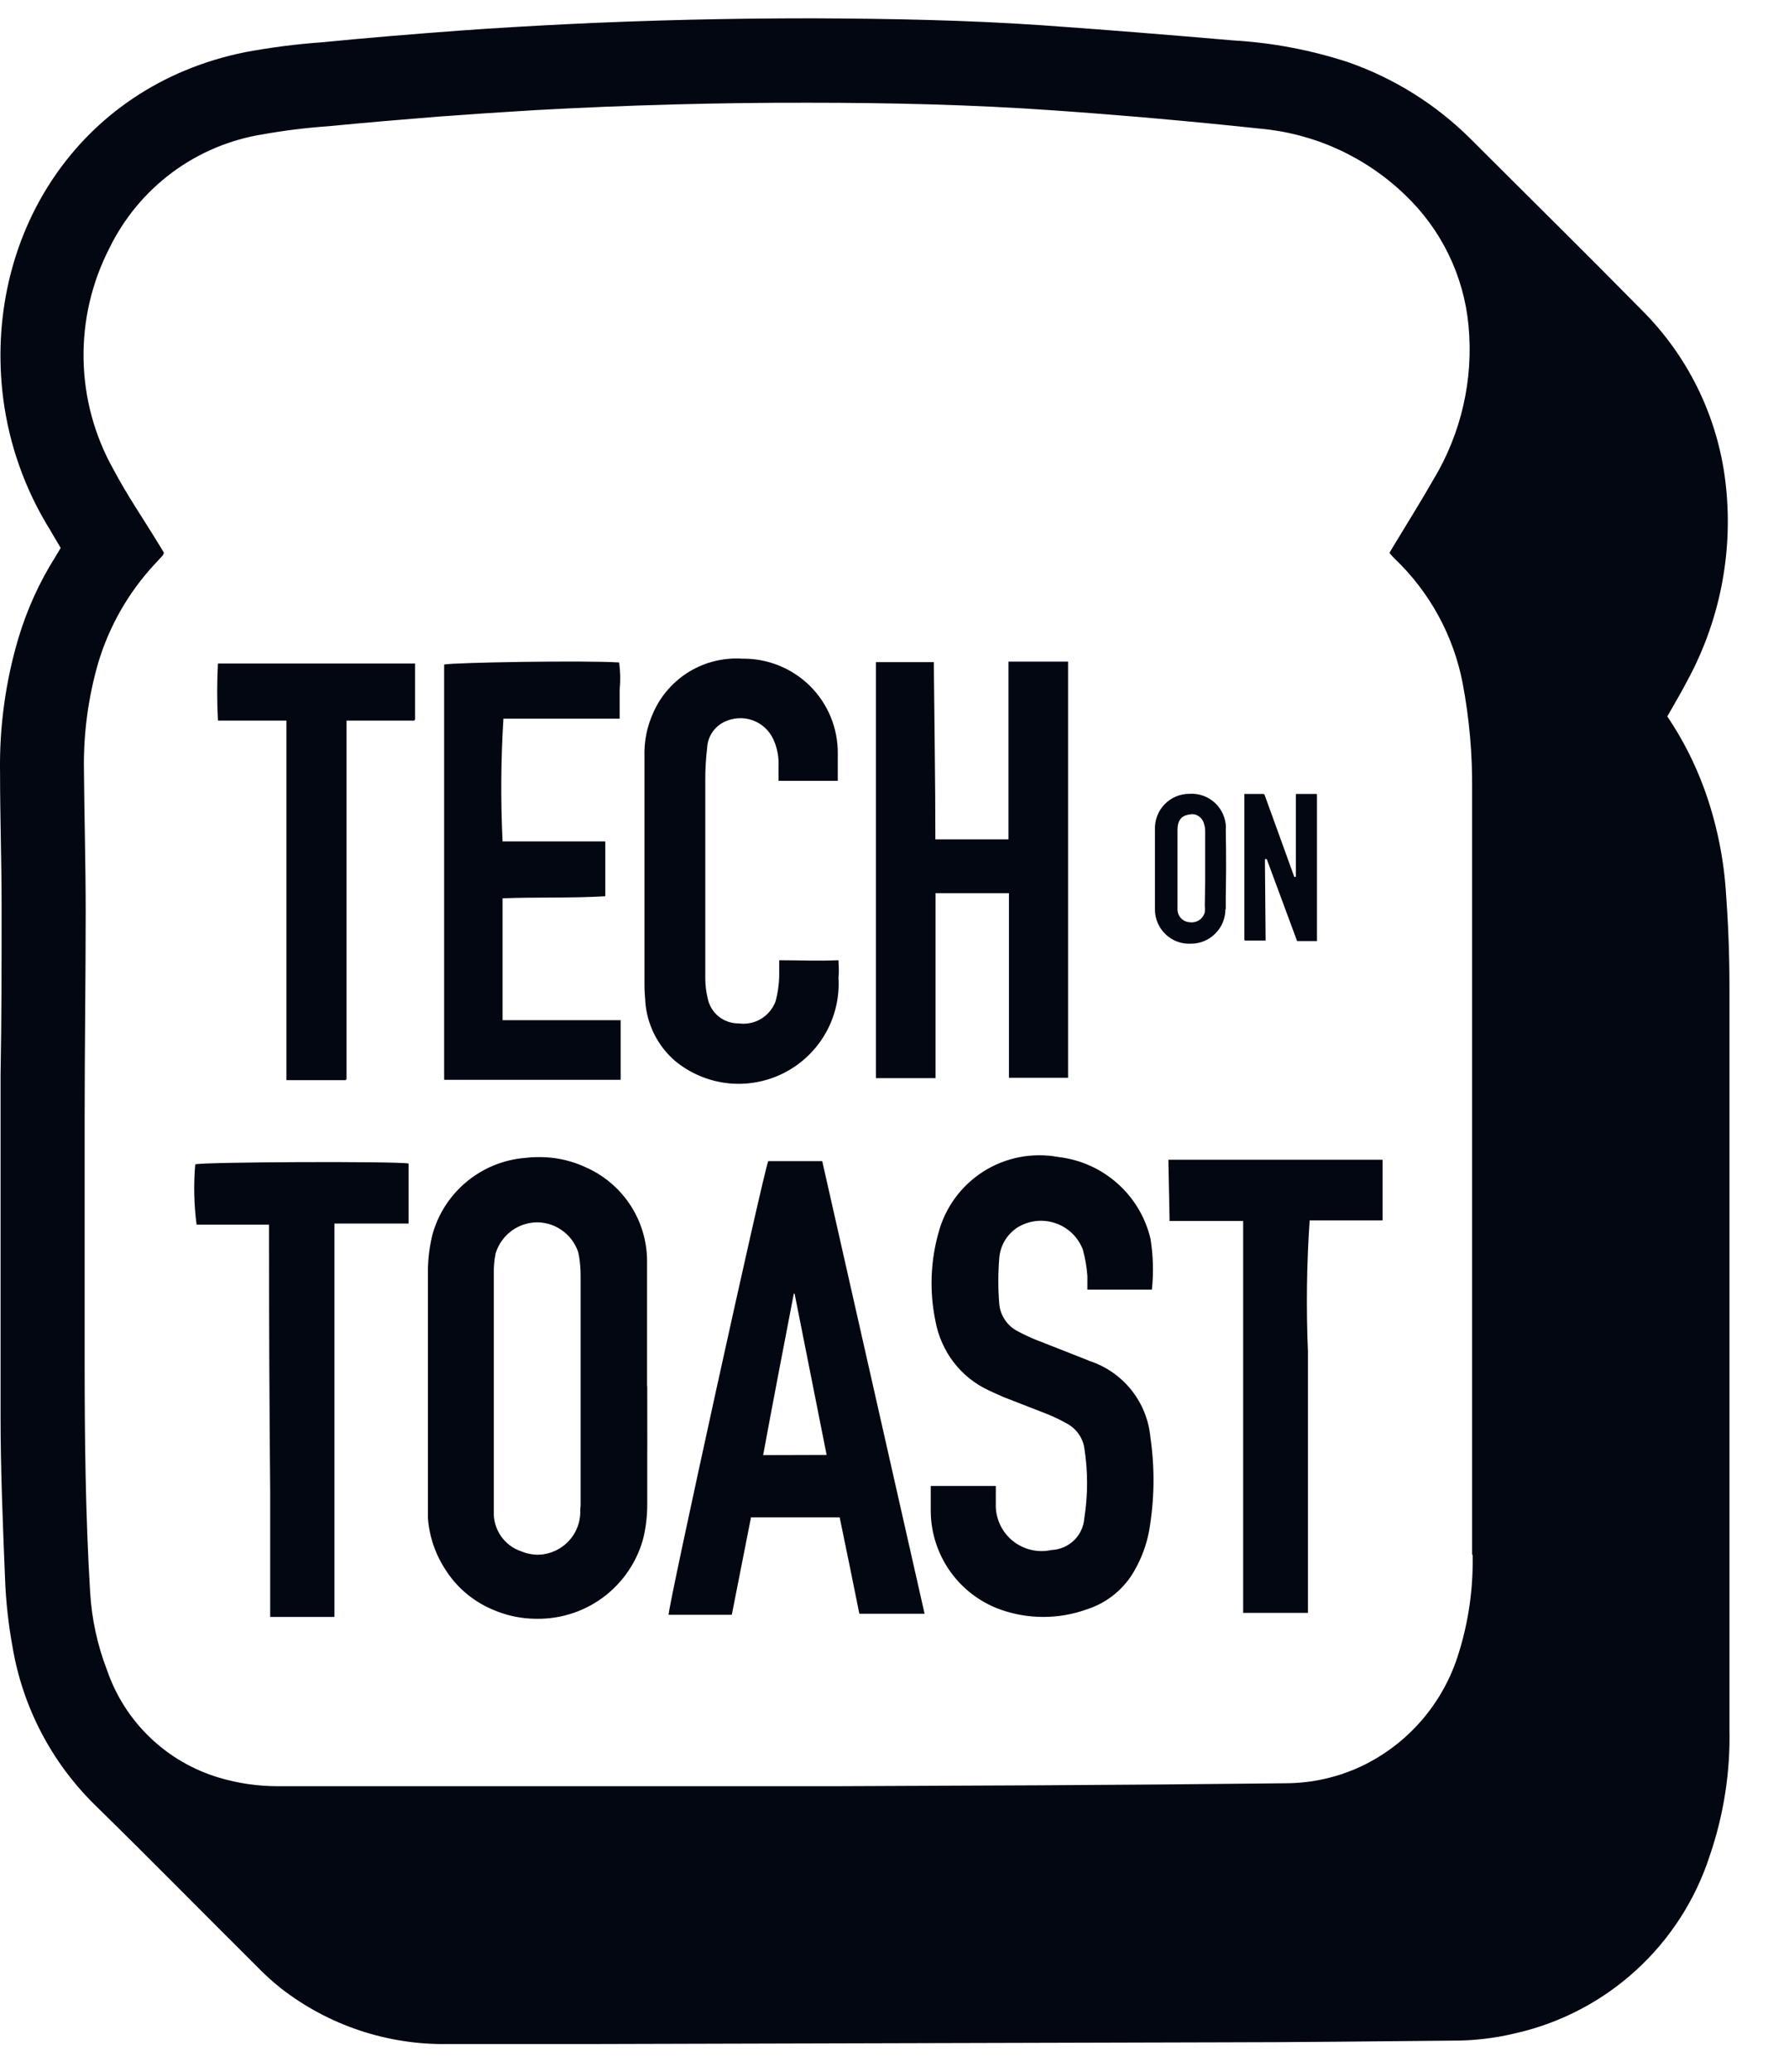 <svg width="38" height="44" viewBox="0 0 38 44" fill="none" xmlns="http://www.w3.org/2000/svg">
<path d="M4.147 24.728C4.11 25.15 4.12 25.574 4.176 25.994H5.714V26.212C5.714 28.023 5.722 29.841 5.739 31.667V34.118V34.325H7.103V25.983H8.678V24.71C8.38 24.659 4.288 24.677 4.147 24.728ZM4.63 14.091C4.608 14.489 4.608 14.889 4.63 15.287H6.085V22.924H7.347V15.287H8.801V14.091H4.63ZM10.674 21.666V19.077C11.402 19.048 12.129 19.077 12.856 19.033V17.869H10.674C10.632 17 10.638 16.13 10.693 15.262H11.911H13.162V14.651C13.181 14.457 13.178 14.262 13.151 14.069C12.445 14.022 9.627 14.069 9.434 14.113V22.931H13.184V21.666H10.674ZM13.744 29.448V27.816V26.761C13.739 26.337 13.611 25.924 13.375 25.572C13.139 25.221 12.806 24.945 12.416 24.779C12.035 24.606 11.614 24.541 11.198 24.59C10.737 24.625 10.298 24.803 9.942 25.099C9.587 25.395 9.332 25.794 9.212 26.241C9.156 26.479 9.126 26.723 9.125 26.968V28.452V31.118V32.238C9.166 32.778 9.395 33.288 9.772 33.676C10.15 34.066 10.652 34.309 11.191 34.366C11.731 34.422 12.273 34.287 12.722 33.985C13.172 33.682 13.502 33.231 13.653 32.71C13.717 32.461 13.749 32.204 13.747 31.947V29.43L13.744 29.448ZM12.344 32.063C12.35 32.217 12.318 32.369 12.25 32.507C12.182 32.645 12.081 32.763 11.955 32.852C11.829 32.94 11.684 32.995 11.531 33.013C11.378 33.03 11.224 33.008 11.082 32.95C10.902 32.892 10.747 32.777 10.64 32.622C10.533 32.467 10.48 32.28 10.489 32.092V30.845V29.492V27.041C10.486 26.897 10.498 26.753 10.525 26.612C10.575 26.41 10.695 26.233 10.864 26.113C11.032 25.992 11.239 25.935 11.445 25.953C11.651 25.952 11.851 26.025 12.008 26.158C12.165 26.292 12.268 26.477 12.3 26.681C12.322 26.816 12.333 26.952 12.333 27.088V31.947V32.078L12.344 32.063ZM17.799 20.393C17.366 20.412 16.962 20.393 16.551 20.393V20.757C16.544 20.928 16.519 21.097 16.475 21.262C16.418 21.418 16.31 21.55 16.169 21.636C16.027 21.722 15.861 21.757 15.697 21.735C15.541 21.738 15.389 21.686 15.267 21.589C15.145 21.491 15.062 21.354 15.031 21.201C14.998 21.061 14.981 20.919 14.98 20.775V18.626V16.582C14.979 16.346 14.992 16.111 15.02 15.877C15.026 15.761 15.063 15.65 15.127 15.554C15.191 15.458 15.28 15.381 15.384 15.331C15.476 15.286 15.576 15.259 15.678 15.252C15.781 15.246 15.883 15.261 15.98 15.294C16.077 15.328 16.166 15.381 16.242 15.45C16.319 15.519 16.38 15.602 16.424 15.695C16.508 15.878 16.547 16.079 16.537 16.28V16.582H17.795V16.008C17.798 15.741 17.747 15.477 17.646 15.23C17.546 14.983 17.396 14.759 17.208 14.571C17.019 14.383 16.794 14.235 16.547 14.135C16.3 14.035 16.036 13.985 15.769 13.989C15.375 13.963 14.982 14.058 14.644 14.262C14.306 14.467 14.038 14.77 13.878 15.131C13.743 15.426 13.678 15.749 13.689 16.073V17.688V20.913C13.689 21.035 13.696 21.156 13.711 21.277C13.748 21.762 13.973 22.212 14.34 22.532C14.659 22.794 15.049 22.958 15.46 23.003C15.871 23.048 16.287 22.971 16.655 22.783C17.024 22.595 17.329 22.304 17.534 21.944C17.739 21.585 17.835 21.174 17.809 20.761C17.824 20.644 17.813 20.524 17.809 20.393H17.799ZM17.435 24.659H16.318C16.202 24.954 14.187 34.133 14.202 34.292H15.544C15.682 33.598 15.816 32.914 15.951 32.223H17.839C17.977 32.91 18.115 33.592 18.253 34.271H19.639L17.435 24.659ZM16.18 30.903C16.391 29.754 16.613 28.612 16.831 27.474H16.878L17.558 30.899L16.18 30.903ZM21.421 14.051V17.826H19.868C19.868 16.564 19.846 15.313 19.835 14.062H18.606V22.895H19.871V18.968H21.439V22.888H22.686V14.051H21.421ZM23.13 28.921L23.072 28.896L21.981 28.467C21.853 28.416 21.733 28.358 21.617 28.296C21.503 28.24 21.406 28.155 21.335 28.049C21.265 27.944 21.223 27.822 21.213 27.696C21.19 27.382 21.19 27.067 21.213 26.754C21.22 26.616 21.259 26.483 21.327 26.363C21.395 26.244 21.491 26.142 21.606 26.067C21.725 25.992 21.859 25.945 21.998 25.928C22.137 25.912 22.278 25.926 22.411 25.97C22.544 26.014 22.666 26.087 22.767 26.184C22.869 26.28 22.948 26.398 22.999 26.529C23.05 26.714 23.083 26.904 23.097 27.096V27.383H24.465C24.501 27.027 24.491 26.668 24.435 26.314C24.328 25.857 24.083 25.445 23.733 25.133C23.383 24.822 22.945 24.625 22.479 24.572C21.929 24.47 21.361 24.58 20.889 24.879C20.417 25.179 20.075 25.646 19.933 26.186C19.762 26.797 19.741 27.439 19.871 28.059C19.929 28.376 20.063 28.674 20.261 28.927C20.459 29.181 20.716 29.382 21.01 29.514C21.111 29.565 21.217 29.612 21.322 29.656L22.257 30.02C22.389 30.074 22.518 30.136 22.642 30.205C22.746 30.258 22.835 30.334 22.903 30.429C22.971 30.523 23.015 30.632 23.032 30.747C23.11 31.242 23.11 31.746 23.032 32.242C23.019 32.42 22.942 32.588 22.814 32.712C22.685 32.837 22.516 32.91 22.337 32.918C22.191 32.951 22.039 32.949 21.893 32.913C21.748 32.878 21.613 32.809 21.498 32.713C21.383 32.616 21.292 32.495 21.232 32.358C21.172 32.22 21.145 32.071 21.151 31.922V31.558H19.77V32.107C19.776 32.558 19.918 32.996 20.177 33.365C20.437 33.733 20.802 34.015 21.224 34.173C21.829 34.394 22.492 34.394 23.097 34.173C23.526 34.033 23.886 33.735 24.105 33.34C24.25 33.084 24.352 32.807 24.406 32.518C24.521 31.859 24.531 31.187 24.435 30.525C24.401 30.158 24.26 29.809 24.03 29.521C23.8 29.233 23.491 29.018 23.141 28.903L23.13 28.921ZM26.039 17.586C26.039 17.486 26.019 17.388 25.98 17.296C25.94 17.205 25.882 17.122 25.81 17.054C25.737 16.986 25.651 16.933 25.558 16.9C25.464 16.866 25.364 16.852 25.265 16.859C25.166 16.858 25.07 16.878 24.979 16.917C24.889 16.955 24.808 17.011 24.74 17.082C24.672 17.152 24.619 17.236 24.584 17.328C24.549 17.419 24.533 17.517 24.537 17.615V18.43V19.31C24.537 19.408 24.557 19.506 24.596 19.597C24.635 19.687 24.692 19.769 24.763 19.837C24.834 19.905 24.919 19.958 25.011 19.992C25.104 20.027 25.202 20.042 25.301 20.037C25.494 20.037 25.679 19.96 25.815 19.824C25.952 19.688 26.028 19.503 26.028 19.31C26.046 18.732 26.046 18.161 26.035 17.59L26.039 17.586ZM25.596 19.222C25.601 19.271 25.601 19.32 25.596 19.368C25.577 19.438 25.534 19.499 25.474 19.54C25.413 19.58 25.34 19.596 25.268 19.586C25.199 19.582 25.135 19.551 25.087 19.502C25.039 19.452 25.012 19.386 25.01 19.317C25.008 19.302 25.008 19.288 25.01 19.273V18.437V17.622C25.01 17.419 25.101 17.313 25.276 17.291C25.347 17.277 25.421 17.292 25.481 17.332C25.542 17.372 25.584 17.435 25.599 17.506C25.613 17.553 25.621 17.602 25.621 17.651L25.596 19.222ZM27.959 16.862H27.526V18.622H27.479C27.268 18.033 27.056 17.447 26.843 16.862H26.436V19.968H26.868V18.244H26.908L27.556 19.982H27.974V16.869L27.959 16.862ZM24.843 24.641V25.928H26.407V26.161V30.591V34.035V34.253H27.781V31.474V28.7C27.742 27.772 27.754 26.843 27.817 25.918H29.367V24.63H24.817L24.843 24.641ZM24.843 24.641V25.928H26.407V26.161V30.591V34.035V34.253H27.781V31.474V28.7C27.742 27.772 27.754 26.843 27.817 25.918H29.367V24.63H24.817L24.843 24.641ZM27.959 16.862H27.526V18.622H27.479L26.843 16.862H26.432V19.968H26.865V18.244H26.908L27.552 19.982H27.974C27.967 18.924 27.977 17.891 27.959 16.862ZM26.035 17.59C26.036 17.49 26.015 17.391 25.976 17.3C25.936 17.208 25.879 17.126 25.806 17.058C25.733 16.99 25.648 16.937 25.554 16.903C25.46 16.87 25.36 16.856 25.261 16.862C25.163 16.862 25.066 16.882 24.976 16.92C24.886 16.959 24.804 17.015 24.736 17.085C24.668 17.156 24.615 17.24 24.58 17.331C24.546 17.423 24.53 17.521 24.534 17.619V18.433V19.313C24.533 19.412 24.553 19.51 24.592 19.6C24.631 19.691 24.688 19.773 24.759 19.841C24.831 19.909 24.915 19.962 25.008 19.996C25.1 20.03 25.199 20.046 25.297 20.041C25.49 20.041 25.675 19.964 25.812 19.828C25.948 19.691 26.025 19.506 26.025 19.313C26.046 18.732 26.046 18.161 26.035 17.59ZM25.592 19.226C25.597 19.274 25.597 19.323 25.592 19.372C25.574 19.442 25.53 19.503 25.47 19.543C25.41 19.584 25.336 19.6 25.265 19.59C25.196 19.585 25.131 19.555 25.083 19.505C25.035 19.456 25.008 19.39 25.006 19.321C25.005 19.306 25.005 19.291 25.006 19.277V18.441V17.626C25.006 17.422 25.097 17.317 25.272 17.295C25.343 17.281 25.417 17.296 25.478 17.336C25.538 17.376 25.581 17.439 25.596 17.51C25.61 17.557 25.617 17.606 25.617 17.655L25.592 19.226ZM23.13 28.925L23.072 28.899L21.981 28.47C21.853 28.419 21.733 28.361 21.617 28.299C21.503 28.243 21.406 28.158 21.335 28.053C21.265 27.948 21.223 27.826 21.213 27.7C21.19 27.386 21.19 27.071 21.213 26.758C21.22 26.62 21.259 26.486 21.327 26.367C21.395 26.247 21.491 26.146 21.606 26.07C21.725 25.996 21.859 25.949 21.998 25.932C22.137 25.915 22.278 25.93 22.411 25.974C22.544 26.018 22.666 26.091 22.767 26.187C22.869 26.284 22.948 26.401 22.999 26.532C23.05 26.718 23.083 26.908 23.097 27.099V27.387H24.465C24.501 27.031 24.491 26.671 24.435 26.317C24.328 25.861 24.083 25.449 23.733 25.137C23.383 24.825 22.945 24.629 22.479 24.576C21.929 24.474 21.361 24.584 20.889 24.883C20.417 25.183 20.075 25.649 19.933 26.19C19.762 26.8 19.741 27.443 19.871 28.063C19.929 28.38 20.063 28.677 20.261 28.931C20.459 29.184 20.716 29.386 21.01 29.518C21.111 29.569 21.217 29.616 21.322 29.66L22.257 30.023C22.389 30.078 22.518 30.14 22.642 30.209C22.746 30.261 22.835 30.338 22.903 30.432C22.971 30.527 23.015 30.636 23.032 30.75C23.11 31.247 23.11 31.752 23.032 32.249C23.018 32.427 22.94 32.593 22.812 32.717C22.684 32.841 22.515 32.914 22.337 32.922C22.191 32.954 22.038 32.953 21.893 32.917C21.747 32.881 21.611 32.812 21.497 32.715C21.382 32.619 21.291 32.496 21.231 32.359C21.171 32.221 21.144 32.072 21.151 31.922V31.558H19.77V32.107C19.776 32.558 19.918 32.996 20.177 33.365C20.437 33.733 20.802 34.015 21.224 34.173C21.829 34.394 22.492 34.394 23.097 34.173C23.526 34.033 23.886 33.735 24.105 33.34C24.25 33.084 24.352 32.807 24.406 32.518C24.521 31.859 24.531 31.187 24.435 30.525C24.401 30.158 24.26 29.809 24.03 29.521C23.8 29.233 23.491 29.018 23.141 28.903L23.13 28.925ZM21.421 14.055V17.826H19.868C19.868 16.564 19.846 15.313 19.835 14.062H18.606V22.895H19.871V18.968H21.439V22.888H22.686V14.051L21.421 14.055ZM17.464 24.659L16.318 24.659C16.202 24.954 14.187 34.133 14.202 34.292H15.544C15.682 33.598 15.816 32.914 15.951 32.223H17.839C17.977 32.91 18.115 33.592 18.253 34.271H19.639L17.464 24.659ZM16.209 30.903C16.42 29.754 16.642 28.612 16.86 27.474H16.907L17.588 30.899L16.209 30.903ZM17.809 20.393C17.377 20.412 16.973 20.393 16.562 20.393V20.757C16.555 20.927 16.53 21.097 16.486 21.262C16.429 21.42 16.319 21.553 16.175 21.639C16.032 21.725 15.862 21.759 15.697 21.735C15.541 21.738 15.389 21.686 15.267 21.589C15.145 21.491 15.062 21.354 15.031 21.201C14.998 21.061 14.981 20.919 14.98 20.775V18.626V16.582C14.979 16.346 14.992 16.111 15.02 15.877C15.026 15.761 15.063 15.65 15.127 15.554C15.191 15.458 15.28 15.381 15.384 15.331C15.476 15.286 15.576 15.259 15.678 15.252C15.781 15.246 15.883 15.261 15.98 15.294C16.077 15.328 16.166 15.381 16.242 15.45C16.319 15.519 16.38 15.602 16.424 15.695C16.508 15.878 16.547 16.079 16.537 16.28V16.582H17.795V16.008C17.798 15.741 17.747 15.477 17.646 15.23C17.546 14.983 17.396 14.759 17.208 14.571C17.019 14.383 16.794 14.235 16.547 14.135C16.3 14.035 16.036 13.985 15.769 13.989C15.375 13.963 14.982 14.058 14.644 14.262C14.306 14.467 14.038 14.77 13.878 15.131C13.743 15.426 13.678 15.749 13.689 16.073V17.688V20.913C13.689 21.035 13.696 21.156 13.711 21.277C13.748 21.762 13.973 22.212 14.34 22.532C14.659 22.794 15.049 22.958 15.46 23.003C15.871 23.048 16.287 22.971 16.655 22.783C17.024 22.595 17.329 22.304 17.534 21.944C17.739 21.585 17.835 21.174 17.809 20.761V20.397V20.393ZM13.747 29.448H13.726V27.815V26.761C13.72 26.337 13.592 25.924 13.357 25.572C13.121 25.22 12.788 24.945 12.398 24.779C12.017 24.606 11.596 24.541 11.18 24.59C10.719 24.625 10.28 24.803 9.925 25.099C9.57 25.395 9.316 25.794 9.198 26.241C9.14 26.479 9.109 26.723 9.107 26.968V28.452V31.117C9.107 31.481 9.107 31.867 9.125 32.238C9.139 32.677 9.285 33.102 9.545 33.457C9.804 33.812 10.165 34.08 10.58 34.227C10.88 34.339 11.2 34.388 11.519 34.372C11.839 34.356 12.152 34.274 12.439 34.132C12.726 33.99 12.981 33.79 13.188 33.546C13.395 33.301 13.549 33.017 13.642 32.71C13.706 32.461 13.738 32.204 13.736 31.947C13.755 31.125 13.747 30.288 13.747 29.448ZM12.344 32.063C12.35 32.217 12.318 32.369 12.25 32.507C12.182 32.645 12.081 32.763 11.955 32.852C11.829 32.94 11.684 32.995 11.531 33.013C11.378 33.03 11.224 33.008 11.082 32.95C10.902 32.892 10.747 32.777 10.64 32.622C10.533 32.467 10.48 32.28 10.489 32.092V30.845V29.492V27.041C10.486 26.897 10.499 26.753 10.529 26.612C10.589 26.418 10.712 26.248 10.877 26.13C11.043 26.012 11.243 25.952 11.446 25.958C11.649 25.964 11.845 26.037 12.003 26.165C12.161 26.293 12.273 26.469 12.322 26.666C12.345 26.801 12.356 26.937 12.354 27.073V31.932L12.344 32.063ZM10.674 21.666V19.077C11.402 19.048 12.129 19.077 12.856 19.033V17.869H10.674C10.632 17 10.638 16.13 10.693 15.262H11.911H13.162V14.651C13.181 14.457 13.178 14.262 13.151 14.069C12.445 14.022 9.627 14.069 9.434 14.113V22.931H13.184V21.666H10.674ZM4.63 14.091C4.608 14.489 4.608 14.889 4.63 15.287H6.085V22.924H7.347V15.287H8.801V14.091H4.63ZM4.147 24.728C4.11 25.15 4.12 25.574 4.176 25.994H5.714V26.212C5.714 28.023 5.722 29.841 5.739 31.667V34.118V34.325H7.103V25.983H8.678V24.71C8.38 24.659 4.288 24.677 4.147 24.728ZM4.147 24.728C4.11 25.15 4.12 25.574 4.176 25.994H5.714V26.212C5.714 28.023 5.722 29.841 5.739 31.667V34.118V34.325H7.103V25.983H8.678V24.71C8.38 24.659 4.288 24.677 4.147 24.728ZM4.63 14.091C4.608 14.489 4.608 14.889 4.63 15.287H6.085V22.924H7.347V15.287H8.801V14.091H4.63ZM10.674 21.666V19.077C11.402 19.048 12.129 19.077 12.856 19.033V17.869H10.674C10.632 17 10.638 16.13 10.693 15.262H11.911H13.162V14.651C13.181 14.457 13.178 14.262 13.151 14.069C12.445 14.022 9.627 14.069 9.434 14.113V22.931H13.184V21.666H10.674ZM13.744 29.448V27.816V26.761C13.739 26.337 13.611 25.924 13.375 25.572C13.139 25.221 12.806 24.945 12.416 24.779C12.035 24.606 11.614 24.541 11.198 24.59C10.737 24.625 10.298 24.803 9.942 25.099C9.587 25.395 9.332 25.794 9.212 26.241C9.156 26.479 9.126 26.723 9.125 26.968V28.452V31.118V32.238C9.166 32.778 9.395 33.288 9.772 33.676C10.15 34.066 10.652 34.309 11.191 34.366C11.731 34.422 12.273 34.287 12.722 33.985C13.172 33.682 13.502 33.231 13.653 32.71C13.717 32.461 13.749 32.204 13.747 31.947V29.43L13.744 29.448ZM12.344 32.063C12.35 32.217 12.318 32.369 12.25 32.507C12.182 32.645 12.081 32.763 11.955 32.852C11.829 32.94 11.684 32.995 11.531 33.013C11.378 33.03 11.224 33.008 11.082 32.95C10.902 32.892 10.747 32.777 10.64 32.622C10.533 32.467 10.48 32.28 10.489 32.092V30.845V29.492V27.041C10.486 26.897 10.498 26.753 10.525 26.612C10.575 26.41 10.695 26.233 10.864 26.113C11.032 25.992 11.239 25.935 11.445 25.953C11.651 25.952 11.851 26.025 12.008 26.158C12.165 26.292 12.268 26.477 12.3 26.681C12.322 26.816 12.333 26.952 12.333 27.088V31.947V32.078L12.344 32.063ZM17.799 20.393C17.366 20.412 16.962 20.393 16.551 20.393V20.757C16.544 20.928 16.519 21.097 16.475 21.262C16.418 21.418 16.31 21.55 16.169 21.636C16.027 21.722 15.861 21.757 15.697 21.735C15.541 21.738 15.389 21.686 15.267 21.589C15.145 21.491 15.062 21.354 15.031 21.201C14.998 21.061 14.981 20.919 14.98 20.775V18.626V16.582C14.979 16.346 14.992 16.111 15.02 15.877C15.026 15.761 15.063 15.65 15.127 15.554C15.191 15.458 15.28 15.381 15.384 15.331C15.476 15.286 15.576 15.259 15.678 15.252C15.781 15.246 15.883 15.261 15.98 15.294C16.077 15.328 16.166 15.381 16.242 15.45C16.319 15.519 16.38 15.602 16.424 15.695C16.508 15.878 16.547 16.079 16.537 16.28V16.582H17.795V16.008C17.798 15.741 17.747 15.477 17.646 15.23C17.546 14.983 17.396 14.759 17.208 14.571C17.019 14.383 16.794 14.235 16.547 14.135C16.3 14.035 16.036 13.985 15.769 13.989C15.375 13.963 14.982 14.058 14.644 14.262C14.306 14.467 14.038 14.77 13.878 15.131C13.743 15.426 13.678 15.749 13.689 16.073V17.688V20.913C13.689 21.035 13.696 21.156 13.711 21.277C13.748 21.762 13.973 22.212 14.34 22.532C14.659 22.794 15.049 22.958 15.46 23.003C15.871 23.048 16.287 22.971 16.655 22.783C17.024 22.595 17.329 22.304 17.534 21.944C17.739 21.585 17.835 21.174 17.809 20.761C17.824 20.644 17.813 20.524 17.809 20.393H17.799ZM17.435 24.659H16.318C16.202 24.954 14.187 34.133 14.202 34.292H15.544C15.682 33.598 15.816 32.914 15.951 32.223H17.839C17.977 32.91 18.115 33.592 18.253 34.271H19.639L17.435 24.659ZM16.18 30.903C16.391 29.754 16.613 28.612 16.831 27.474H16.878L17.558 30.899L16.18 30.903ZM21.421 14.051V17.826H19.868C19.868 16.564 19.846 15.313 19.835 14.062H18.606V22.895H19.871V18.968H21.439V22.888H22.686V14.051H21.421ZM23.13 28.921L23.072 28.896L21.981 28.467C21.853 28.416 21.733 28.358 21.617 28.296C21.503 28.24 21.406 28.155 21.335 28.049C21.265 27.944 21.223 27.822 21.213 27.696C21.19 27.382 21.19 27.067 21.213 26.754C21.22 26.616 21.259 26.483 21.327 26.363C21.395 26.244 21.491 26.142 21.606 26.067C21.725 25.992 21.859 25.945 21.998 25.928C22.137 25.912 22.278 25.926 22.411 25.97C22.544 26.014 22.666 26.087 22.767 26.184C22.869 26.28 22.948 26.398 22.999 26.529C23.05 26.714 23.083 26.904 23.097 27.096V27.383H24.465C24.501 27.027 24.491 26.668 24.435 26.314C24.328 25.857 24.083 25.445 23.733 25.133C23.383 24.822 22.945 24.625 22.479 24.572C21.929 24.47 21.361 24.58 20.889 24.879C20.417 25.179 20.075 25.646 19.933 26.186C19.762 26.797 19.741 27.439 19.871 28.059C19.929 28.376 20.063 28.674 20.261 28.927C20.459 29.181 20.716 29.382 21.01 29.514C21.111 29.565 21.217 29.612 21.322 29.656L22.257 30.02C22.389 30.074 22.518 30.136 22.642 30.205C22.746 30.258 22.835 30.334 22.903 30.429C22.971 30.523 23.015 30.632 23.032 30.747C23.11 31.242 23.11 31.746 23.032 32.242C23.019 32.42 22.942 32.588 22.814 32.712C22.685 32.837 22.516 32.91 22.337 32.918C22.191 32.951 22.039 32.949 21.893 32.913C21.748 32.878 21.613 32.809 21.498 32.713C21.383 32.616 21.292 32.495 21.232 32.358C21.172 32.22 21.145 32.071 21.151 31.922V31.558H19.77V32.107C19.776 32.558 19.918 32.996 20.177 33.365C20.437 33.733 20.802 34.015 21.224 34.173C21.829 34.394 22.492 34.394 23.097 34.173C23.526 34.033 23.886 33.735 24.105 33.34C24.25 33.084 24.352 32.807 24.406 32.518C24.521 31.859 24.531 31.187 24.435 30.525C24.401 30.158 24.26 29.809 24.03 29.521C23.8 29.233 23.491 29.018 23.141 28.903L23.13 28.921ZM26.039 17.586C26.039 17.486 26.019 17.388 25.98 17.296C25.94 17.205 25.882 17.122 25.81 17.054C25.737 16.986 25.651 16.933 25.558 16.9C25.464 16.866 25.364 16.852 25.265 16.859C25.166 16.858 25.07 16.878 24.979 16.917C24.889 16.955 24.808 17.011 24.74 17.082C24.672 17.152 24.619 17.236 24.584 17.328C24.549 17.419 24.533 17.517 24.537 17.615V18.43V19.31C24.537 19.408 24.557 19.506 24.596 19.597C24.635 19.687 24.692 19.769 24.763 19.837C24.834 19.905 24.919 19.958 25.011 19.992C25.104 20.027 25.202 20.042 25.301 20.037C25.494 20.037 25.679 19.96 25.815 19.824C25.952 19.688 26.028 19.503 26.028 19.31C26.046 18.732 26.046 18.161 26.035 17.59L26.039 17.586ZM25.596 19.222C25.601 19.271 25.601 19.32 25.596 19.368C25.577 19.438 25.534 19.499 25.474 19.54C25.413 19.58 25.34 19.596 25.268 19.586C25.199 19.582 25.135 19.551 25.087 19.502C25.039 19.452 25.012 19.386 25.01 19.317C25.008 19.302 25.008 19.288 25.01 19.273V18.437V17.622C25.01 17.419 25.101 17.313 25.276 17.291C25.347 17.277 25.421 17.292 25.481 17.332C25.542 17.372 25.584 17.435 25.599 17.506C25.613 17.553 25.621 17.602 25.621 17.651L25.596 19.222ZM27.959 16.862H27.526V18.622H27.479C27.268 18.033 27.056 17.447 26.843 16.862H26.436V19.968H26.868V18.244H26.908L27.556 19.982H27.974V16.869L27.959 16.862ZM24.843 24.641V25.928H26.407V26.161V30.591V34.035V34.253H27.781V31.474V28.7C27.742 27.772 27.754 26.843 27.817 25.918H29.367V24.63H24.817L24.843 24.641ZM24.843 24.641V25.928H26.407V26.161V30.591V34.035V34.253H27.781V31.474V28.7C27.742 27.772 27.754 26.843 27.817 25.918H29.367V24.63H24.817L24.843 24.641ZM26.868 18.244H26.908L27.556 19.986H27.974V16.869L27.541 16.87V18.63H27.494C27.283 18.041 27.068 17.455 26.857 16.87H26.447V19.976H26.883L26.868 18.244ZM26.035 19.306V17.586C26.036 17.487 26.015 17.388 25.976 17.297C25.936 17.205 25.879 17.123 25.806 17.055C25.733 16.986 25.648 16.934 25.554 16.9C25.46 16.866 25.36 16.852 25.261 16.859C25.163 16.859 25.066 16.879 24.976 16.917C24.886 16.955 24.804 17.012 24.736 17.082C24.668 17.153 24.615 17.236 24.58 17.328C24.546 17.42 24.53 17.517 24.534 17.615V18.43V19.31C24.533 19.409 24.553 19.506 24.592 19.597C24.631 19.688 24.688 19.77 24.759 19.837C24.831 19.906 24.915 19.958 25.008 19.993C25.1 20.027 25.199 20.042 25.297 20.037C25.49 20.037 25.675 19.961 25.812 19.824C25.948 19.688 26.025 19.503 26.025 19.31L26.035 19.306ZM25.246 19.586C25.177 19.582 25.113 19.552 25.065 19.502C25.017 19.452 24.99 19.386 24.988 19.317C24.986 19.303 24.986 19.288 24.988 19.274V18.437V17.623C24.988 17.419 25.079 17.314 25.254 17.292C25.325 17.278 25.399 17.292 25.459 17.333C25.52 17.373 25.562 17.435 25.577 17.506C25.592 17.553 25.599 17.602 25.599 17.652V19.223C25.605 19.271 25.605 19.32 25.599 19.368C25.581 19.444 25.534 19.509 25.468 19.55C25.402 19.591 25.322 19.604 25.246 19.586ZM21.61 26.067C21.728 25.992 21.862 25.945 22.001 25.928C22.14 25.911 22.281 25.925 22.414 25.969C22.547 26.013 22.668 26.085 22.77 26.181C22.872 26.277 22.951 26.395 23.003 26.525C23.054 26.712 23.087 26.903 23.101 27.096V27.383H24.468C24.505 27.027 24.495 26.668 24.439 26.314C24.332 25.858 24.087 25.445 23.736 25.134C23.386 24.822 22.948 24.626 22.483 24.572C21.933 24.47 21.365 24.58 20.893 24.88C20.42 25.179 20.079 25.646 19.937 26.187C19.766 26.796 19.744 27.437 19.875 28.056C19.93 28.377 20.062 28.679 20.26 28.936C20.459 29.194 20.717 29.398 21.013 29.533C21.115 29.583 21.221 29.627 21.326 29.674L22.261 30.038C22.393 30.093 22.521 30.154 22.646 30.224C22.749 30.276 22.838 30.352 22.906 30.446C22.973 30.539 23.018 30.648 23.035 30.762C23.113 31.258 23.113 31.764 23.035 32.26C23.023 32.438 22.945 32.606 22.817 32.731C22.689 32.856 22.519 32.929 22.341 32.936C22.193 32.97 22.039 32.969 21.891 32.933C21.744 32.896 21.607 32.826 21.491 32.728C21.376 32.629 21.285 32.505 21.226 32.365C21.167 32.225 21.142 32.073 21.151 31.922V31.558H19.77V32.107C19.776 32.558 19.918 32.996 20.177 33.365C20.437 33.733 20.802 34.015 21.224 34.173C21.829 34.393 22.492 34.393 23.097 34.173C23.525 34.029 23.884 33.733 24.105 33.34C24.25 33.084 24.352 32.807 24.406 32.518C24.521 31.859 24.531 31.187 24.435 30.525C24.402 30.158 24.261 29.809 24.031 29.52C23.801 29.232 23.491 29.017 23.141 28.903L23.083 28.878L21.992 28.449C21.868 28.398 21.744 28.34 21.628 28.278C21.514 28.222 21.417 28.137 21.346 28.032C21.275 27.926 21.233 27.805 21.224 27.678C21.199 27.364 21.199 27.049 21.224 26.736C21.232 26.602 21.271 26.471 21.339 26.355C21.407 26.239 21.501 26.14 21.613 26.067H21.61ZM19.864 18.968H21.431V22.888H22.679V14.051L21.421 14.051V17.826H19.868C19.868 16.561 19.846 15.313 19.835 14.062H18.606V22.895H19.871L19.864 18.968ZM16.318 24.659C16.202 24.954 14.187 34.133 14.202 34.292H15.544C15.682 33.598 15.816 32.914 15.951 32.223L17.835 32.224C17.978 32.91 18.117 33.592 18.253 34.271H19.639L17.457 24.66L16.318 24.659ZM16.209 30.903C16.42 29.754 16.642 28.612 16.86 27.474H16.907L17.588 30.899L16.209 30.903ZM13.707 20.914C13.698 21.035 13.698 21.156 13.707 21.277C13.744 21.763 13.971 22.214 14.34 22.532C14.659 22.795 15.048 22.96 15.46 23.005C15.871 23.05 16.286 22.973 16.655 22.785C17.023 22.597 17.328 22.305 17.533 21.945C17.738 21.585 17.832 21.174 17.806 20.761V20.397C17.373 20.415 16.969 20.397 16.558 20.415V20.779C16.552 20.95 16.526 21.119 16.482 21.285C16.421 21.438 16.311 21.565 16.168 21.647C16.025 21.729 15.859 21.76 15.697 21.735C15.541 21.738 15.389 21.686 15.267 21.589C15.145 21.491 15.062 21.354 15.031 21.201C14.998 21.061 14.981 20.919 14.98 20.775V18.626V16.582C14.979 16.346 14.992 16.111 15.02 15.877C15.027 15.762 15.064 15.651 15.128 15.555C15.192 15.459 15.28 15.382 15.384 15.331C15.476 15.286 15.576 15.259 15.678 15.252C15.781 15.246 15.883 15.261 15.98 15.294C16.077 15.328 16.166 15.381 16.242 15.45C16.319 15.519 16.38 15.602 16.424 15.695C16.508 15.878 16.547 16.079 16.537 16.28V16.582H17.795V16.008C17.798 15.741 17.747 15.477 17.646 15.23C17.546 14.983 17.396 14.759 17.208 14.571C17.019 14.383 16.794 14.235 16.547 14.135C16.3 14.035 16.036 13.985 15.769 13.989C15.375 13.963 14.982 14.058 14.644 14.262C14.306 14.467 14.038 14.77 13.878 15.131C13.743 15.426 13.678 15.749 13.689 16.073V17.688C13.699 18.759 13.705 19.835 13.707 20.914ZM13.707 29.449V27.816V26.761C13.703 26.338 13.575 25.926 13.34 25.574C13.105 25.222 12.773 24.946 12.384 24.779C12.002 24.607 11.581 24.541 11.165 24.59C10.704 24.625 10.265 24.803 9.909 25.099C9.553 25.395 9.298 25.794 9.18 26.241C9.123 26.48 9.093 26.724 9.089 26.969V28.452V31.118V32.238C9.129 32.779 9.358 33.288 9.736 33.677C10.114 34.066 10.616 34.31 11.155 34.366C11.694 34.423 12.236 34.288 12.686 33.985C13.136 33.683 13.465 33.231 13.617 32.711C13.681 32.461 13.713 32.205 13.711 31.947V29.431L13.707 29.449ZM12.325 32.064C12.332 32.217 12.3 32.37 12.232 32.508C12.164 32.645 12.063 32.764 11.937 32.852C11.811 32.94 11.665 32.996 11.513 33.013C11.36 33.03 11.206 33.009 11.063 32.951C10.884 32.893 10.729 32.777 10.622 32.622C10.515 32.467 10.461 32.281 10.471 32.093V30.845V29.492V27.041C10.467 26.897 10.481 26.753 10.511 26.612C10.571 26.418 10.694 26.249 10.859 26.131C11.025 26.013 11.225 25.953 11.428 25.959C11.631 25.965 11.827 26.037 11.985 26.165C12.143 26.293 12.255 26.469 12.304 26.667C12.327 26.801 12.338 26.938 12.336 27.074V31.933L12.325 32.064ZM13.165 21.667H10.656V19.078C11.383 19.049 12.111 19.078 12.838 19.034V17.87H10.656C10.614 17.001 10.62 16.131 10.674 15.263H11.893H13.144V14.652C13.169 14.459 13.171 14.262 13.151 14.069C12.445 14.022 9.627 14.069 9.434 14.113V22.931H13.184L13.165 21.667ZM4.645 15.288H6.099V22.925H7.361V15.288H8.816V14.092L4.63 14.091C4.615 14.49 4.62 14.89 4.645 15.288ZM4.147 24.743C4.11 25.165 4.12 25.589 4.176 26.009H5.714V26.227C5.714 28.038 5.722 29.857 5.739 31.682V34.133V34.34H7.103L7.103 25.983H8.678V24.71C8.38 24.659 4.288 24.677 4.147 24.728L4.147 24.743ZM36.735 29.431V20.91C36.735 20.23 36.706 19.55 36.655 18.87C36.6 18.148 36.447 17.435 36.2 16.754C36.002 16.211 35.739 15.694 35.415 15.215C35.56 14.957 35.706 14.717 35.833 14.47C36.515 13.222 36.806 11.798 36.666 10.382C36.529 8.946 35.895 7.603 34.873 6.586C33.666 5.36 32.44 4.153 31.236 2.949C30.502 2.218 29.612 1.661 28.633 1.32C27.841 1.061 27.02 0.906 26.189 0.858C24.847 0.742 23.501 0.633 22.156 0.538C20.526 0.425 18.883 0.396 17.253 0.389C15.497 0.389 13.741 0.429 11.984 0.516C11.257 0.553 10.497 0.596 9.751 0.651C8.78 0.723 7.806 0.803 6.842 0.898C6.292 0.937 5.744 1.008 5.202 1.109C1.62 1.836 -0.359 5.069 0.067 8.455C0.194 9.446 0.533 10.399 1.06 11.248L1.289 11.637L1.176 11.826C0.839 12.36 0.576 12.938 0.394 13.543C0.117 14.472 -0.015 15.439 0.001 16.408C0.001 17.354 0.034 18.299 0.034 19.248C0.034 20.445 0.034 21.641 0.012 22.838V30.067C0.012 31.22 0.06 32.373 0.107 33.526C0.125 34.014 0.179 34.5 0.267 34.981C0.481 36.248 1.088 37.415 2.002 38.319C3.169 39.461 4.315 40.628 5.475 41.781C5.63 41.941 5.795 42.09 5.969 42.228C6.982 43.015 8.233 43.432 9.515 43.41H12.635L25.912 43.374C27.556 43.374 29.185 43.352 30.84 43.338C31.299 43.341 31.758 43.287 32.204 43.178C33.157 42.96 34.037 42.498 34.758 41.837C35.479 41.177 36.016 40.34 36.317 39.41C36.615 38.54 36.757 37.624 36.735 36.704L36.735 29.431ZM31.28 33.017C31.295 33.728 31.195 34.437 30.982 35.115C30.823 35.635 30.558 36.116 30.204 36.528C29.85 36.94 29.414 37.274 28.923 37.508C28.423 37.744 27.877 37.868 27.323 37.872C25.587 37.891 23.852 37.906 22.116 37.915L17.814 37.934H8.82H5.893C5.475 37.934 5.06 37.874 4.66 37.755C4.111 37.593 3.608 37.302 3.194 36.907C2.78 36.512 2.465 36.023 2.278 35.482C2.07 34.946 1.947 34.38 1.914 33.806C1.816 32.18 1.798 30.555 1.798 28.929V23.722C1.798 22.267 1.82 20.812 1.82 19.358C1.82 18.354 1.791 17.35 1.783 16.346C1.771 15.585 1.872 14.827 2.081 14.095C2.314 13.307 2.726 12.584 3.285 11.982L3.46 11.793L3.482 11.739C3.442 11.673 3.402 11.601 3.354 11.528C3.038 11.008 2.692 10.506 2.409 9.968C2.008 9.254 1.79 8.452 1.775 7.633C1.76 6.815 1.947 6.005 2.321 5.276C2.631 4.638 3.09 4.084 3.66 3.661C4.23 3.239 4.894 2.961 5.594 2.851C6.055 2.769 6.52 2.712 6.987 2.68C7.765 2.604 8.544 2.538 9.322 2.476C10.011 2.425 10.698 2.379 11.384 2.338C13.308 2.233 15.239 2.178 17.166 2.182C18.912 2.182 20.654 2.222 22.392 2.345C23.847 2.447 25.301 2.576 26.756 2.731C27.914 2.833 29.002 3.328 29.84 4.135C30.613 4.867 31.094 5.856 31.193 6.917C31.301 8.06 31.038 9.207 30.444 10.19C30.174 10.662 29.884 11.124 29.603 11.59L29.513 11.742C29.545 11.782 29.579 11.819 29.614 11.855C30.365 12.568 30.874 13.497 31.069 14.514C31.21 15.26 31.277 16.019 31.269 16.779V19.121V28.889V33.017L31.28 33.017ZM24.843 25.928H26.407V26.161V30.591L26.407 34.031L26.407 34.253H27.781L27.782 31.471L27.781 28.7C27.742 27.772 27.754 26.843 27.817 25.918H29.367V24.63H24.817L24.843 25.928ZM26.868 18.244H26.908L27.552 19.982H27.974C27.974 18.931 27.974 17.899 27.956 16.87H27.527V18.63H27.48L26.843 16.862H26.432V19.968H26.865L26.868 18.244ZM26.036 19.303L26.035 17.586C26.036 17.487 26.015 17.388 25.976 17.297C25.936 17.205 25.879 17.123 25.806 17.055C25.733 16.986 25.648 16.934 25.554 16.9C25.46 16.866 25.36 16.852 25.261 16.859C25.163 16.859 25.066 16.879 24.976 16.917C24.886 16.955 24.804 17.012 24.736 17.082C24.668 17.153 24.615 17.236 24.58 17.328C24.546 17.42 24.53 17.517 24.534 17.615V18.43V19.31C24.533 19.409 24.553 19.506 24.592 19.597C24.631 19.688 24.688 19.77 24.759 19.837C24.831 19.906 24.915 19.958 25.008 19.993C25.1 20.027 25.199 20.042 25.297 20.037C25.49 20.037 25.675 19.961 25.812 19.824C25.948 19.688 26.025 19.503 26.025 19.31L26.036 19.303ZM25.246 19.586C25.177 19.582 25.113 19.552 25.065 19.502C25.017 19.452 24.99 19.386 24.988 19.317C24.986 19.303 24.986 19.288 24.988 19.274V18.437V17.623C24.988 17.419 25.079 17.314 25.254 17.292C25.325 17.278 25.399 17.292 25.459 17.333C25.52 17.373 25.562 17.435 25.577 17.506C25.592 17.553 25.599 17.602 25.599 17.652V19.223C25.605 19.271 25.605 19.32 25.599 19.368C25.581 19.444 25.534 19.509 25.468 19.55C25.402 19.591 25.322 19.604 25.246 19.586ZM21.61 26.067C21.728 25.992 21.862 25.945 22.001 25.928C22.14 25.911 22.281 25.925 22.414 25.969C22.547 26.013 22.668 26.085 22.77 26.181C22.872 26.277 22.951 26.395 23.003 26.525C23.054 26.712 23.087 26.903 23.101 27.096V27.383H24.468C24.505 27.027 24.495 26.668 24.439 26.314C24.332 25.858 24.087 25.445 23.736 25.134C23.386 24.822 22.948 24.626 22.483 24.572C21.933 24.47 21.365 24.58 20.893 24.88C20.42 25.179 20.079 25.646 19.937 26.187C19.766 26.796 19.744 27.437 19.875 28.056C19.93 28.377 20.062 28.679 20.26 28.936C20.459 29.194 20.717 29.398 21.013 29.533C21.115 29.583 21.221 29.627 21.326 29.674L22.261 30.038C22.393 30.093 22.521 30.154 22.646 30.224C22.749 30.276 22.838 30.352 22.906 30.446C22.973 30.539 23.018 30.648 23.035 30.762C23.113 31.258 23.113 31.764 23.035 32.26C23.023 32.438 22.945 32.606 22.817 32.731C22.689 32.856 22.519 32.929 22.341 32.936C22.193 32.97 22.039 32.969 21.891 32.933C21.744 32.896 21.607 32.826 21.491 32.728C21.376 32.629 21.285 32.505 21.226 32.365C21.167 32.225 21.142 32.073 21.151 31.922V31.558H19.77V32.107C19.776 32.558 19.919 32.996 20.178 33.365C20.438 33.733 20.802 34.015 21.224 34.173C21.829 34.393 22.492 34.393 23.097 34.173C23.525 34.029 23.884 33.733 24.105 33.34C24.25 33.084 24.352 32.807 24.406 32.518C24.521 31.859 24.531 31.187 24.435 30.525C24.402 30.158 24.261 29.809 24.031 29.52C23.801 29.232 23.491 29.017 23.141 28.903L23.083 28.878L21.992 28.449C21.868 28.398 21.744 28.34 21.628 28.278C21.514 28.222 21.417 28.137 21.346 28.032C21.275 27.926 21.233 27.805 21.224 27.678C21.199 27.364 21.199 27.049 21.224 26.736C21.232 26.602 21.271 26.471 21.339 26.355C21.407 26.239 21.501 26.14 21.613 26.067H21.61ZM19.864 18.968H21.431V22.888H22.679V14.051L21.421 14.051V17.826H19.868C19.868 16.561 19.846 15.313 19.835 14.062H18.606V22.895H19.871L19.864 18.968ZM16.318 24.659C16.202 24.954 14.187 34.133 14.202 34.292H15.544C15.682 33.598 15.816 32.914 15.951 32.223L17.835 32.224C17.978 32.91 18.117 33.592 18.253 34.271H19.639L17.457 24.66L16.318 24.659ZM16.209 30.903C16.42 29.754 16.642 28.612 16.86 27.474H16.907L17.588 30.899L16.209 30.903ZM13.707 20.914C13.698 21.035 13.698 21.156 13.707 21.277C13.744 21.763 13.971 22.214 14.34 22.532C14.659 22.795 15.048 22.96 15.46 23.005C15.871 23.05 16.286 22.973 16.655 22.785C17.023 22.597 17.328 22.305 17.533 21.945C17.738 21.585 17.832 21.174 17.806 20.761V20.397C17.373 20.415 16.969 20.397 16.558 20.415V20.779C16.552 20.95 16.526 21.119 16.482 21.285C16.421 21.438 16.311 21.565 16.168 21.647C16.025 21.729 15.859 21.76 15.697 21.735C15.541 21.738 15.389 21.686 15.267 21.589C15.145 21.491 15.062 21.354 15.031 21.201C14.998 21.061 14.981 20.919 14.98 20.775V18.626V16.582C14.979 16.346 14.992 16.111 15.02 15.877C15.027 15.762 15.064 15.651 15.128 15.555C15.192 15.459 15.28 15.382 15.384 15.331C15.476 15.286 15.576 15.259 15.678 15.252C15.781 15.246 15.883 15.261 15.98 15.294C16.077 15.328 16.166 15.381 16.242 15.45C16.319 15.519 16.38 15.602 16.424 15.695C16.508 15.878 16.547 16.079 16.537 16.28V16.582H17.795V16.008C17.798 15.741 17.747 15.477 17.646 15.23C17.546 14.983 17.396 14.759 17.208 14.571C17.019 14.383 16.794 14.235 16.547 14.135C16.3 14.035 16.036 13.985 15.769 13.989C15.375 13.963 14.982 14.058 14.644 14.262C14.306 14.467 14.038 14.77 13.878 15.131C13.743 15.426 13.678 15.749 13.689 16.073V17.688C13.699 18.759 13.705 19.835 13.707 20.914ZM13.707 29.449V27.816V26.761C13.703 26.338 13.575 25.926 13.34 25.574C13.105 25.222 12.773 24.946 12.384 24.779C12.002 24.607 11.581 24.541 11.165 24.59C10.704 24.625 10.265 24.803 9.909 25.099C9.553 25.395 9.298 25.794 9.18 26.241C9.123 26.48 9.093 26.724 9.089 26.969V28.452V31.118V32.238C9.129 32.779 9.358 33.288 9.736 33.677C10.114 34.066 10.616 34.31 11.155 34.366C11.694 34.423 12.236 34.288 12.686 33.985C13.136 33.683 13.465 33.231 13.617 32.711C13.681 32.461 13.713 32.205 13.711 31.947V29.431L13.707 29.449ZM12.325 32.064C12.332 32.217 12.3 32.37 12.232 32.508C12.164 32.645 12.063 32.764 11.937 32.852C11.811 32.94 11.665 32.996 11.513 33.013C11.36 33.03 11.206 33.009 11.063 32.951C10.884 32.893 10.729 32.777 10.622 32.622C10.515 32.467 10.461 32.281 10.471 32.093V30.845V29.492V27.041C10.467 26.897 10.481 26.753 10.511 26.612C10.571 26.418 10.694 26.249 10.859 26.131C11.025 26.013 11.225 25.953 11.428 25.959C11.631 25.965 11.827 26.037 11.985 26.165C12.143 26.293 12.255 26.469 12.304 26.667C12.327 26.801 12.338 26.938 12.336 27.074V31.933L12.325 32.064ZM13.165 21.667H10.656V19.078C11.383 19.049 12.111 19.078 12.838 19.034V17.87H10.656C10.614 17.001 10.62 16.131 10.674 15.263H11.893H13.144V14.652C13.169 14.459 13.172 14.264 13.151 14.07C12.446 14.023 9.627 14.07 9.435 14.114V22.933H13.184L13.165 21.667ZM4.645 15.288H6.099V22.925H7.361V15.288H8.816V14.092L4.631 14.092C4.616 14.491 4.62 14.89 4.645 15.288ZM4.147 24.743C4.11 25.165 4.12 25.589 4.176 26.009H5.714V26.227C5.714 28.038 5.722 29.857 5.739 31.682V34.133V34.34H7.103L7.104 25.984H8.678V24.711C8.38 24.66 4.289 24.678 4.147 24.729L4.147 24.743ZM4.147 24.743C4.11 25.165 4.12 25.589 4.176 26.009H5.714V26.227C5.714 28.038 5.722 29.857 5.739 31.682V34.133V34.34H7.103L7.104 25.984H8.678V24.711C8.38 24.66 4.289 24.678 4.147 24.729L4.147 24.743ZM4.631 14.107C4.609 14.505 4.609 14.904 4.631 15.303H6.085V22.94H7.347V15.303H8.802V14.092L4.631 14.107ZM10.675 21.667V19.078C11.402 19.049 12.13 19.078 12.857 19.034V17.87H10.675C10.633 17.002 10.639 16.131 10.693 15.263H11.911H13.162V14.652C13.182 14.458 13.178 14.263 13.151 14.07C12.446 14.023 9.627 14.07 9.435 14.114V22.933H13.184L13.184 21.667H10.675ZM13.744 29.449V27.817V26.762C13.739 26.338 13.611 25.925 13.375 25.573C13.14 25.222 12.806 24.946 12.417 24.78C12.036 24.607 11.614 24.542 11.198 24.591C10.737 24.627 10.299 24.805 9.943 25.1C9.587 25.396 9.332 25.795 9.213 26.242C9.156 26.48 9.127 26.724 9.126 26.969V28.453V31.119V32.239C9.166 32.779 9.395 33.289 9.773 33.678C10.15 34.067 10.653 34.31 11.192 34.367C11.731 34.423 12.273 34.288 12.723 33.986C13.173 33.683 13.502 33.232 13.653 32.711C13.718 32.462 13.749 32.205 13.748 31.948V29.431L13.744 29.449ZM12.344 32.064C12.351 32.218 12.318 32.37 12.251 32.508C12.183 32.646 12.081 32.764 11.956 32.853C11.83 32.941 11.684 32.996 11.531 33.014C11.379 33.031 11.224 33.01 11.082 32.952C10.903 32.893 10.748 32.778 10.64 32.623C10.533 32.468 10.48 32.282 10.489 32.093V30.846V29.493V27.042C10.487 26.898 10.499 26.754 10.526 26.613C10.575 26.411 10.695 26.234 10.864 26.114C11.033 25.993 11.239 25.936 11.446 25.955C11.652 25.953 11.851 26.026 12.008 26.159C12.165 26.293 12.269 26.478 12.3 26.682C12.322 26.817 12.333 26.953 12.333 27.089V31.948V32.079L12.344 32.064ZM17.799 20.394C17.366 20.413 16.963 20.394 16.552 20.394V20.758C16.545 20.929 16.519 21.098 16.475 21.264C16.419 21.419 16.311 21.551 16.169 21.637C16.028 21.723 15.861 21.758 15.697 21.736C15.541 21.739 15.389 21.688 15.267 21.59C15.146 21.492 15.062 21.355 15.032 21.202C14.998 21.062 14.981 20.919 14.981 20.776V18.627V16.583C14.979 16.348 14.993 16.112 15.021 15.878C15.027 15.763 15.064 15.651 15.128 15.555C15.192 15.459 15.28 15.382 15.384 15.332C15.476 15.287 15.576 15.26 15.679 15.254C15.781 15.247 15.884 15.261 15.981 15.295C16.078 15.329 16.167 15.382 16.243 15.451C16.319 15.52 16.381 15.603 16.424 15.696C16.509 15.879 16.547 16.08 16.537 16.281V16.583H17.795V16.009C17.798 15.742 17.748 15.478 17.647 15.231C17.546 14.984 17.397 14.76 17.208 14.572C17.019 14.384 16.795 14.236 16.548 14.136C16.301 14.036 16.036 13.986 15.77 13.99C15.376 13.964 14.983 14.059 14.645 14.263C14.306 14.468 14.039 14.771 13.879 15.132C13.743 15.427 13.679 15.75 13.69 16.074V17.689V20.915C13.69 21.036 13.697 21.157 13.711 21.278C13.748 21.763 13.974 22.213 14.341 22.533C14.66 22.796 15.049 22.959 15.461 23.004C15.872 23.049 16.287 22.973 16.656 22.785C17.024 22.596 17.33 22.305 17.535 21.945C17.74 21.586 17.835 21.175 17.81 20.762C17.825 20.645 17.814 20.525 17.81 20.394H17.799ZM17.435 24.66H16.319C16.203 24.955 14.188 34.134 14.202 34.294H15.544C15.682 33.599 15.817 32.915 15.952 32.224H17.839C17.977 32.91 18.115 33.593 18.254 34.272H19.639L17.435 24.66ZM16.181 30.904C16.392 29.755 16.613 28.613 16.832 27.475H16.879L17.559 30.901L16.181 30.904ZM21.421 14.052V17.827H19.868C19.868 16.565 19.846 15.314 19.835 14.063H18.606V22.897H19.872V18.969H21.439V22.889H22.687V14.052H21.421ZM23.13 28.922L23.072 28.897L21.981 28.468C21.854 28.417 21.734 28.359 21.617 28.297C21.504 28.241 21.407 28.156 21.336 28.051C21.265 27.945 21.223 27.823 21.214 27.697C21.19 27.383 21.19 27.069 21.214 26.755C21.221 26.617 21.259 26.484 21.328 26.364C21.396 26.245 21.492 26.143 21.607 26.068C21.725 25.993 21.859 25.946 21.998 25.93C22.137 25.913 22.279 25.927 22.412 25.971C22.545 26.015 22.666 26.088 22.768 26.185C22.869 26.281 22.948 26.399 22.999 26.529C23.051 26.715 23.084 26.905 23.098 27.097V27.384H24.465C24.501 27.028 24.492 26.669 24.436 26.315C24.329 25.858 24.083 25.446 23.733 25.134C23.383 24.823 22.945 24.627 22.479 24.573C21.93 24.471 21.362 24.581 20.889 24.88C20.417 25.18 20.076 25.647 19.934 26.188C19.762 26.798 19.741 27.44 19.872 28.061C19.93 28.377 20.063 28.675 20.262 28.928C20.46 29.182 20.717 29.383 21.01 29.515C21.112 29.566 21.218 29.613 21.323 29.657L22.258 30.021C22.389 30.075 22.518 30.137 22.643 30.206C22.746 30.259 22.836 30.335 22.903 30.43C22.971 30.524 23.015 30.633 23.032 30.748C23.11 31.243 23.11 31.747 23.032 32.243C23.02 32.421 22.942 32.589 22.814 32.714C22.686 32.838 22.516 32.911 22.337 32.919C22.191 32.952 22.04 32.95 21.894 32.914C21.748 32.879 21.613 32.81 21.498 32.714C21.384 32.617 21.293 32.496 21.233 32.359C21.173 32.221 21.145 32.072 21.152 31.923V31.559H19.77V32.108C19.776 32.559 19.918 32.997 20.178 33.366C20.437 33.735 20.802 34.016 21.225 34.174C21.829 34.395 22.493 34.395 23.098 34.174C23.527 34.034 23.887 33.736 24.105 33.341C24.25 33.085 24.352 32.808 24.407 32.519C24.522 31.86 24.532 31.188 24.436 30.526C24.401 30.159 24.26 29.81 24.03 29.522C23.8 29.234 23.491 29.019 23.141 28.904L23.13 28.922ZM26.04 17.587C26.04 17.487 26.02 17.389 25.98 17.297C25.941 17.206 25.883 17.123 25.81 17.055C25.738 16.987 25.652 16.934 25.558 16.901C25.464 16.867 25.364 16.853 25.265 16.86C25.167 16.86 25.07 16.879 24.98 16.918C24.89 16.956 24.808 17.012 24.74 17.083C24.672 17.154 24.619 17.237 24.584 17.329C24.55 17.421 24.534 17.518 24.538 17.616V18.431V19.311C24.538 19.41 24.558 19.507 24.596 19.598C24.635 19.688 24.692 19.77 24.763 19.838C24.835 19.906 24.919 19.959 25.012 19.994C25.104 20.028 25.203 20.043 25.301 20.038C25.494 20.038 25.679 19.962 25.816 19.825C25.952 19.689 26.029 19.504 26.029 19.311C26.047 18.733 26.047 18.162 26.036 17.591L26.04 17.587ZM25.596 19.224C25.601 19.272 25.601 19.321 25.596 19.369C25.578 19.439 25.535 19.5 25.474 19.541C25.414 19.581 25.34 19.598 25.269 19.587C25.2 19.583 25.135 19.552 25.087 19.503C25.04 19.453 25.012 19.387 25.011 19.318C25.009 19.304 25.009 19.289 25.011 19.274V18.438V17.623C25.011 17.42 25.101 17.314 25.276 17.293C25.347 17.279 25.421 17.293 25.482 17.333C25.542 17.373 25.585 17.436 25.6 17.507C25.614 17.554 25.621 17.603 25.621 17.652L25.596 19.224ZM27.96 16.863H27.527V18.623H27.48C27.269 18.034 27.057 17.448 26.843 16.863H26.436V19.969H26.869V18.245H26.909L27.556 19.983H27.974V16.871L27.96 16.863ZM24.843 24.642V25.93H26.407V26.162V30.592V34.036V34.254H27.782V31.475V28.701C27.743 27.773 27.755 26.845 27.818 25.919H29.367V24.631H24.818L24.843 24.642ZM24.843 24.642V25.93H26.407V26.162V30.592V34.036V34.254H27.782V31.475V28.701C27.743 27.773 27.755 26.845 27.818 25.919H29.367V24.631H24.818L24.843 24.642ZM27.96 16.863H27.527V18.623H27.48L26.843 16.863H26.432V19.969H26.865V18.245H26.909L27.552 19.983H27.974C27.967 18.925 27.978 17.892 27.96 16.863ZM26.036 17.591C26.036 17.491 26.016 17.392 25.977 17.301C25.937 17.209 25.879 17.127 25.807 17.059C25.734 16.991 25.648 16.938 25.554 16.904C25.46 16.871 25.361 16.857 25.261 16.863C25.163 16.863 25.066 16.883 24.976 16.921C24.886 16.96 24.805 17.016 24.736 17.087C24.669 17.157 24.616 17.241 24.581 17.332C24.546 17.424 24.53 17.522 24.534 17.62V18.434V19.314C24.534 19.413 24.554 19.511 24.593 19.601C24.631 19.692 24.688 19.774 24.76 19.842C24.831 19.91 24.916 19.963 25.008 19.997C25.101 20.032 25.199 20.047 25.298 20.042C25.491 20.042 25.676 19.965 25.812 19.829C25.948 19.692 26.025 19.507 26.025 19.314C26.047 18.733 26.047 18.162 26.036 17.591ZM25.592 19.227C25.598 19.276 25.598 19.324 25.592 19.373C25.574 19.443 25.531 19.504 25.47 19.544C25.41 19.585 25.337 19.601 25.265 19.591C25.196 19.586 25.131 19.556 25.084 19.506C25.036 19.457 25.009 19.391 25.007 19.322C25.005 19.307 25.005 19.293 25.007 19.278V18.442V17.627C25.007 17.423 25.098 17.318 25.272 17.296C25.344 17.282 25.418 17.297 25.478 17.337C25.539 17.377 25.581 17.439 25.596 17.511C25.61 17.558 25.618 17.607 25.618 17.656L25.592 19.227ZM23.13 28.926L23.072 28.901L21.981 28.471C21.854 28.421 21.734 28.362 21.617 28.3C21.504 28.244 21.407 28.16 21.336 28.054C21.265 27.949 21.223 27.827 21.214 27.701C21.19 27.387 21.19 27.072 21.214 26.759C21.221 26.621 21.259 26.487 21.328 26.368C21.396 26.248 21.492 26.147 21.607 26.071C21.725 25.997 21.859 25.95 21.998 25.933C22.137 25.916 22.279 25.931 22.412 25.975C22.545 26.019 22.666 26.092 22.768 26.188C22.869 26.285 22.948 26.402 22.999 26.533C23.051 26.719 23.084 26.909 23.098 27.101V27.388H24.465C24.501 27.032 24.492 26.672 24.436 26.319C24.329 25.862 24.083 25.45 23.733 25.138C23.383 24.826 22.945 24.63 22.479 24.577C21.93 24.475 21.362 24.585 20.889 24.884C20.417 25.183 20.076 25.651 19.934 26.191C19.762 26.802 19.741 27.444 19.872 28.064C19.93 28.381 20.063 28.678 20.262 28.932C20.46 29.185 20.717 29.387 21.01 29.519C21.112 29.57 21.218 29.617 21.323 29.661L22.258 30.024C22.389 30.079 22.518 30.141 22.643 30.21C22.746 30.262 22.836 30.339 22.903 30.433C22.971 30.528 23.015 30.637 23.032 30.752C23.11 31.248 23.11 31.753 23.032 32.25C23.019 32.428 22.941 32.594 22.813 32.718C22.685 32.843 22.516 32.915 22.337 32.923C22.191 32.955 22.039 32.954 21.893 32.918C21.747 32.882 21.612 32.813 21.497 32.716C21.382 32.62 21.291 32.498 21.232 32.36C21.172 32.222 21.144 32.073 21.152 31.923V31.559H19.77V32.108C19.776 32.559 19.918 32.997 20.178 33.366C20.437 33.735 20.802 34.016 21.225 34.174C21.829 34.395 22.493 34.395 23.098 34.174C23.527 34.034 23.887 33.736 24.105 33.341C24.25 33.085 24.352 32.808 24.407 32.519C24.522 31.86 24.532 31.188 24.436 30.526C24.401 30.159 24.26 29.81 24.03 29.522C23.8 29.234 23.491 29.019 23.141 28.904L23.13 28.926ZM21.421 14.056V17.827H19.868C19.868 16.565 19.846 15.314 19.835 14.063H18.606V22.897H19.872V18.969H21.439V22.889H22.687V14.052L21.421 14.056ZM17.465 24.66L16.319 24.66C16.203 24.955 14.188 34.134 14.202 34.294H15.544C15.682 33.599 15.817 32.915 15.952 32.224H17.839C17.977 32.91 18.115 33.593 18.254 34.272H19.639L17.465 24.66ZM16.21 30.904C16.421 29.755 16.643 28.613 16.861 27.475H16.908L17.588 30.901L16.21 30.904ZM17.81 20.394C17.377 20.413 16.974 20.394 16.563 20.394V20.758C16.556 20.928 16.53 21.098 16.486 21.263C16.429 21.421 16.32 21.554 16.176 21.64C16.032 21.726 15.863 21.761 15.697 21.736C15.541 21.739 15.389 21.688 15.267 21.59C15.146 21.492 15.062 21.355 15.032 21.202C14.998 21.062 14.981 20.919 14.981 20.776V18.627V16.583C14.979 16.348 14.993 16.112 15.021 15.878C15.027 15.763 15.064 15.651 15.128 15.555C15.192 15.459 15.28 15.382 15.384 15.332C15.476 15.287 15.576 15.26 15.679 15.254C15.781 15.247 15.884 15.261 15.981 15.295C16.078 15.329 16.167 15.382 16.243 15.451C16.319 15.52 16.381 15.603 16.424 15.696C16.509 15.879 16.547 16.08 16.537 16.281V16.583H17.795V16.009C17.798 15.742 17.748 15.478 17.647 15.231C17.546 14.984 17.397 14.76 17.208 14.572C17.019 14.384 16.795 14.236 16.548 14.136C16.301 14.036 16.036 13.986 15.77 13.99C15.376 13.964 14.983 14.059 14.645 14.263C14.306 14.468 14.039 14.771 13.879 15.132C13.743 15.427 13.679 15.75 13.69 16.074V17.689V20.915C13.69 21.036 13.697 21.157 13.711 21.278C13.748 21.763 13.974 22.213 14.341 22.533C14.66 22.796 15.049 22.959 15.461 23.004C15.872 23.049 16.287 22.973 16.656 22.785C17.024 22.596 17.33 22.305 17.535 21.945C17.74 21.586 17.835 21.175 17.81 20.762V20.398V20.394ZM13.748 29.449H13.726V27.817V26.762C13.721 26.338 13.593 25.925 13.357 25.573C13.121 25.221 12.788 24.946 12.399 24.78C12.017 24.607 11.596 24.541 11.18 24.591C10.72 24.626 10.281 24.804 9.926 25.1C9.571 25.396 9.316 25.795 9.198 26.242C9.14 26.48 9.11 26.724 9.107 26.969V28.453V31.119C9.107 31.482 9.107 31.868 9.126 32.239C9.139 32.678 9.286 33.103 9.545 33.458C9.805 33.813 10.166 34.081 10.58 34.228C10.88 34.34 11.2 34.389 11.52 34.373C11.84 34.357 12.153 34.275 12.44 34.133C12.727 33.991 12.982 33.791 13.188 33.547C13.395 33.302 13.55 33.018 13.642 32.711C13.707 32.462 13.739 32.205 13.737 31.948C13.755 31.126 13.748 30.289 13.748 29.449ZM12.344 32.064C12.351 32.218 12.318 32.37 12.251 32.508C12.183 32.646 12.081 32.764 11.956 32.853C11.83 32.941 11.684 32.996 11.531 33.014C11.379 33.031 11.224 33.01 11.082 32.952C10.903 32.893 10.748 32.778 10.64 32.623C10.533 32.468 10.48 32.282 10.489 32.093V30.846V29.493V27.042C10.486 26.898 10.5 26.754 10.529 26.613C10.59 26.419 10.712 26.25 10.878 26.131C11.043 26.014 11.243 25.953 11.447 25.959C11.65 25.965 11.845 26.038 12.004 26.166C12.162 26.294 12.274 26.47 12.322 26.667C12.346 26.802 12.357 26.938 12.355 27.075V31.933L12.344 32.064ZM10.675 21.667V19.078C11.402 19.049 12.13 19.078 12.857 19.034V17.87H10.675C10.633 17.002 10.639 16.131 10.693 15.263H11.911H13.162V14.652C13.182 14.458 13.178 14.263 13.151 14.07C12.446 14.023 9.627 14.07 9.435 14.114V22.933H13.184L13.184 21.667H10.675ZM4.631 14.092C4.609 14.491 4.609 14.89 4.631 15.289H6.085V22.926H7.347V15.289H8.802V14.092L4.631 14.092ZM4.147 24.729C4.111 25.151 4.12 25.575 4.176 25.995H5.714V26.213C5.714 28.024 5.723 29.843 5.74 31.668V34.119V34.327H7.104V25.984H8.678V24.711C8.38 24.66 4.289 24.678 4.147 24.729ZM4.147 24.729C4.111 25.151 4.12 25.575 4.176 25.995H5.714V26.213C5.714 28.024 5.723 29.843 5.74 31.668V34.119V34.327H7.104V25.984H8.678V24.711C8.38 24.66 4.289 24.678 4.147 24.729ZM4.631 14.092C4.609 14.491 4.609 14.89 4.631 15.289H6.085V22.926H7.347V15.289H8.802V14.092L4.631 14.092ZM10.675 21.667V19.078C11.402 19.049 12.13 19.078 12.857 19.034V17.87H10.675C10.633 17.002 10.639 16.131 10.693 15.263H11.911H13.162V14.652C13.182 14.458 13.178 14.263 13.151 14.07C12.446 14.023 9.627 14.07 9.435 14.114V22.933H13.184L13.184 21.667H10.675ZM13.744 29.449V27.817V26.762C13.739 26.338 13.611 25.925 13.375 25.573C13.14 25.222 12.806 24.946 12.417 24.78C12.036 24.607 11.614 24.542 11.198 24.591C10.737 24.627 10.299 24.805 9.943 25.1C9.587 25.396 9.332 25.795 9.213 26.242C9.156 26.48 9.127 26.724 9.126 26.969V28.453V31.119V32.239C9.166 32.779 9.395 33.289 9.773 33.678C10.15 34.067 10.653 34.31 11.192 34.367C11.731 34.423 12.273 34.288 12.723 33.986C13.173 33.683 13.502 33.232 13.653 32.711C13.718 32.462 13.749 32.205 13.748 31.948V29.431L13.744 29.449ZM12.344 32.064C12.351 32.218 12.318 32.37 12.251 32.508C12.183 32.646 12.081 32.764 11.956 32.853C11.83 32.941 11.684 32.996 11.531 33.014C11.379 33.031 11.224 33.01 11.082 32.952C10.903 32.893 10.748 32.778 10.64 32.623C10.533 32.468 10.48 32.282 10.489 32.093V30.846V29.493V27.042C10.487 26.898 10.499 26.754 10.526 26.613C10.575 26.411 10.695 26.234 10.864 26.114C11.033 25.993 11.239 25.936 11.446 25.955C11.652 25.953 11.851 26.026 12.008 26.159C12.165 26.293 12.269 26.478 12.3 26.682C12.322 26.817 12.333 26.953 12.333 27.089V31.948V32.079L12.344 32.064ZM17.799 20.394C17.366 20.413 16.963 20.394 16.552 20.394V20.758C16.545 20.929 16.519 21.098 16.475 21.264C16.419 21.419 16.311 21.551 16.169 21.637C16.028 21.723 15.861 21.758 15.697 21.736C15.541 21.739 15.389 21.688 15.267 21.59C15.146 21.492 15.062 21.355 15.032 21.202C14.998 21.062 14.981 20.919 14.981 20.776V18.627V16.583C14.979 16.348 14.993 16.112 15.021 15.878C15.027 15.763 15.064 15.651 15.128 15.555C15.192 15.459 15.28 15.382 15.384 15.332C15.476 15.287 15.576 15.26 15.679 15.254C15.781 15.247 15.884 15.261 15.981 15.295C16.078 15.329 16.167 15.382 16.243 15.451C16.319 15.52 16.381 15.603 16.424 15.696C16.509 15.879 16.547 16.08 16.537 16.281V16.583H17.795V16.009C17.798 15.742 17.748 15.478 17.647 15.231C17.546 14.984 17.397 14.76 17.208 14.572C17.019 14.384 16.795 14.236 16.548 14.136C16.301 14.036 16.036 13.986 15.77 13.99C15.376 13.964 14.983 14.059 14.645 14.263C14.306 14.468 14.039 14.771 13.879 15.132C13.743 15.427 13.679 15.75 13.69 16.074V17.689V20.915C13.69 21.036 13.697 21.157 13.711 21.278C13.748 21.763 13.974 22.213 14.341 22.533C14.66 22.796 15.049 22.959 15.461 23.004C15.872 23.049 16.287 22.973 16.656 22.785C17.024 22.596 17.33 22.305 17.535 21.945C17.74 21.586 17.835 21.175 17.81 20.762C17.825 20.645 17.814 20.525 17.81 20.394H17.799ZM17.435 24.66H16.319C16.203 24.955 14.188 34.134 14.202 34.294H15.544C15.682 33.599 15.817 32.915 15.952 32.224H17.839C17.977 32.91 18.115 33.593 18.254 34.272H19.639L17.435 24.66ZM16.181 30.904C16.392 29.755 16.613 28.613 16.832 27.475H16.879L17.559 30.901L16.181 30.904ZM21.421 14.052V17.827H19.868C19.868 16.565 19.846 15.314 19.835 14.063H18.606V22.897H19.872V18.969H21.439V22.889H22.687V14.052H21.421ZM23.13 28.922L23.072 28.897L21.981 28.468C21.854 28.417 21.734 28.359 21.617 28.297C21.504 28.241 21.407 28.156 21.336 28.051C21.265 27.945 21.223 27.823 21.214 27.697C21.19 27.383 21.19 27.069 21.214 26.755C21.221 26.617 21.259 26.484 21.328 26.364C21.396 26.245 21.492 26.143 21.607 26.068C21.725 25.993 21.859 25.946 21.998 25.93C22.137 25.913 22.279 25.927 22.412 25.971C22.545 26.015 22.666 26.088 22.768 26.185C22.869 26.281 22.948 26.399 22.999 26.529C23.051 26.715 23.084 26.905 23.098 27.097V27.384H24.465C24.501 27.028 24.492 26.669 24.436 26.315C24.329 25.858 24.083 25.446 23.733 25.134C23.383 24.823 22.945 24.627 22.479 24.573C21.93 24.471 21.362 24.581 20.889 24.88C20.417 25.18 20.076 25.647 19.934 26.188C19.762 26.798 19.741 27.44 19.872 28.061C19.93 28.377 20.063 28.675 20.262 28.928C20.46 29.182 20.717 29.383 21.01 29.515C21.112 29.566 21.218 29.613 21.323 29.657L22.258 30.021C22.389 30.075 22.518 30.137 22.643 30.206C22.746 30.259 22.836 30.335 22.903 30.43C22.971 30.524 23.015 30.633 23.032 30.748C23.11 31.243 23.11 31.747 23.032 32.243C23.02 32.421 22.942 32.589 22.814 32.714C22.686 32.838 22.516 32.911 22.337 32.919C22.191 32.952 22.04 32.95 21.894 32.914C21.748 32.879 21.613 32.81 21.498 32.714C21.384 32.617 21.293 32.496 21.233 32.359C21.173 32.221 21.145 32.072 21.152 31.923V31.559H19.77V32.108C19.776 32.559 19.918 32.997 20.178 33.366C20.437 33.735 20.802 34.016 21.225 34.174C21.829 34.395 22.493 34.395 23.098 34.174C23.527 34.034 23.887 33.736 24.105 33.341C24.25 33.085 24.352 32.808 24.407 32.519C24.522 31.86 24.532 31.188 24.436 30.526C24.401 30.159 24.26 29.81 24.03 29.522C23.8 29.234 23.491 29.019 23.141 28.904L23.13 28.922ZM26.04 17.587C26.04 17.487 26.02 17.389 25.98 17.297C25.941 17.206 25.883 17.123 25.81 17.055C25.738 16.987 25.652 16.934 25.558 16.901C25.464 16.867 25.364 16.853 25.265 16.86C25.167 16.86 25.07 16.879 24.98 16.918C24.89 16.956 24.808 17.012 24.74 17.083C24.672 17.154 24.619 17.237 24.584 17.329C24.55 17.421 24.534 17.518 24.538 17.616V18.431V19.311C24.538 19.41 24.558 19.507 24.596 19.598C24.635 19.688 24.692 19.77 24.763 19.838C24.835 19.906 24.919 19.959 25.012 19.994C25.104 20.028 25.203 20.043 25.301 20.038C25.494 20.038 25.679 19.962 25.816 19.825C25.952 19.689 26.029 19.504 26.029 19.311C26.047 18.733 26.047 18.162 26.036 17.591L26.04 17.587ZM25.596 19.224C25.601 19.272 25.601 19.321 25.596 19.369C25.578 19.439 25.535 19.5 25.474 19.541C25.414 19.581 25.34 19.598 25.269 19.587C25.2 19.583 25.135 19.552 25.087 19.503C25.04 19.453 25.012 19.387 25.011 19.318C25.009 19.304 25.009 19.289 25.011 19.274V18.438V17.623C25.011 17.42 25.101 17.314 25.276 17.293C25.347 17.279 25.421 17.293 25.482 17.333C25.542 17.373 25.585 17.436 25.6 17.507C25.614 17.554 25.621 17.603 25.621 17.652L25.596 19.224ZM27.96 16.863H27.527V18.623H27.48C27.269 18.034 27.057 17.448 26.843 16.863H26.436V19.969H26.869V18.245H26.909L27.556 19.983H27.974V16.871L27.96 16.863ZM24.843 24.642V25.93H26.407V26.162V30.592V34.036V34.254H27.782V31.475V28.701C27.743 27.773 27.755 26.845 27.818 25.919H29.367V24.631H24.818L24.843 24.642ZM13.748 29.449H13.726V27.817V26.762C13.721 26.338 13.593 25.925 13.357 25.573C13.121 25.221 12.788 24.946 12.399 24.78C12.017 24.607 11.596 24.541 11.18 24.591C10.72 24.626 10.281 24.804 9.926 25.1C9.571 25.396 9.316 25.795 9.198 26.242C9.14 26.48 9.11 26.724 9.107 26.969V28.453V31.119C9.107 31.482 9.107 31.868 9.126 32.239C9.139 32.678 9.286 33.103 9.545 33.458C9.805 33.813 10.166 34.081 10.58 34.228C10.88 34.34 11.2 34.389 11.52 34.373C11.84 34.357 12.153 34.275 12.44 34.133C12.727 33.991 12.982 33.791 13.188 33.547C13.395 33.302 13.55 33.018 13.642 32.711C13.707 32.462 13.739 32.205 13.737 31.948C13.755 31.126 13.748 30.289 13.748 29.449ZM12.344 32.064C12.351 32.218 12.318 32.37 12.251 32.508C12.183 32.646 12.081 32.764 11.956 32.853C11.83 32.941 11.684 32.996 11.531 33.014C11.379 33.031 11.224 33.01 11.082 32.952C10.903 32.893 10.748 32.778 10.64 32.623C10.533 32.468 10.48 32.282 10.489 32.093V30.846V29.493V27.042C10.486 26.898 10.5 26.754 10.529 26.613C10.59 26.419 10.712 26.25 10.878 26.131C11.043 26.014 11.243 25.953 11.447 25.959C11.65 25.965 11.845 26.038 12.004 26.166C12.162 26.294 12.274 26.47 12.322 26.667C12.346 26.802 12.357 26.938 12.355 27.075V31.933L12.344 32.064ZM23.13 28.922L23.072 28.897L21.981 28.468C21.854 28.417 21.734 28.359 21.617 28.297C21.504 28.241 21.407 28.156 21.336 28.051C21.265 27.945 21.223 27.823 21.214 27.697C21.19 27.383 21.19 27.069 21.214 26.755C21.221 26.617 21.259 26.484 21.328 26.364C21.396 26.245 21.492 26.143 21.607 26.068C21.725 25.993 21.859 25.946 21.998 25.93C22.137 25.913 22.279 25.927 22.412 25.971C22.545 26.015 22.666 26.088 22.768 26.185C22.869 26.281 22.948 26.399 22.999 26.529C23.051 26.715 23.084 26.905 23.098 27.097V27.384H24.465C24.501 27.028 24.492 26.669 24.436 26.315C24.329 25.858 24.083 25.446 23.733 25.134C23.383 24.823 22.945 24.627 22.479 24.573C21.93 24.471 21.362 24.581 20.889 24.88C20.417 25.18 20.076 25.647 19.934 26.188C19.762 26.798 19.741 27.44 19.872 28.061C19.93 28.377 20.063 28.675 20.262 28.928C20.46 29.182 20.717 29.383 21.01 29.515C21.112 29.566 21.218 29.613 21.323 29.657L22.258 30.021C22.389 30.075 22.518 30.137 22.643 30.206C22.746 30.259 22.834 30.335 22.902 30.428C22.969 30.522 23.014 30.63 23.031 30.745C23.11 31.241 23.11 31.746 23.032 32.243C23.02 32.421 22.942 32.589 22.814 32.714C22.686 32.838 22.516 32.911 22.337 32.919C22.191 32.952 22.04 32.95 21.894 32.914C21.748 32.879 21.613 32.81 21.498 32.714C21.384 32.617 21.292 32.497 21.232 32.36C21.172 32.222 21.144 32.073 21.152 31.923V31.559H19.77V32.108C19.776 32.559 19.918 32.997 20.178 33.366C20.437 33.735 20.802 34.016 21.225 34.174C21.83 34.394 22.493 34.394 23.098 34.174C23.526 34.032 23.886 33.735 24.105 33.341C24.25 33.085 24.352 32.808 24.407 32.519C24.522 31.86 24.532 31.188 24.436 30.526C24.401 30.159 24.26 29.81 24.03 29.522C23.8 29.234 23.491 29.019 23.141 28.904L23.13 28.922ZM17.464 24.66L16.319 24.66C16.203 24.955 14.188 34.134 14.202 34.294H15.544C15.682 33.599 15.817 32.915 15.952 32.224H17.839C17.977 32.91 18.115 33.593 18.254 34.272H19.639L17.464 24.66ZM16.209 30.905C16.42 29.756 16.642 28.614 16.86 27.475H16.907L17.587 30.901L16.209 30.905ZM21.421 14.052V17.827H19.868C19.868 16.565 19.846 15.314 19.835 14.063H18.606V22.897H19.872V18.969H21.439V22.889H22.687V14.052H21.421ZM10.675 21.667V19.078C11.402 19.049 12.13 19.078 12.857 19.034V17.87H10.675C10.633 17.002 10.639 16.131 10.693 15.263H11.911H13.162V14.652C13.182 14.458 13.178 14.263 13.151 14.07C12.446 14.023 9.627 14.07 9.435 14.114V22.933H13.184L13.184 21.667H10.675ZM17.806 20.395C17.377 20.413 16.974 20.394 16.563 20.394V20.758C16.555 20.929 16.527 21.099 16.482 21.264C16.425 21.421 16.316 21.554 16.173 21.64C16.03 21.726 15.862 21.76 15.697 21.736C15.541 21.74 15.388 21.689 15.266 21.591C15.144 21.493 15.062 21.355 15.032 21.202C14.998 21.062 14.981 20.919 14.981 20.776V18.627V16.583C14.977 16.347 14.991 16.112 15.021 15.878C15.027 15.763 15.063 15.652 15.127 15.556C15.191 15.46 15.28 15.382 15.384 15.332C15.476 15.287 15.576 15.26 15.679 15.254C15.781 15.247 15.884 15.261 15.981 15.295C16.078 15.329 16.167 15.382 16.243 15.451C16.319 15.52 16.381 15.603 16.424 15.696C16.509 15.879 16.547 16.08 16.537 16.281V16.583H17.795V16.009C17.798 15.742 17.748 15.477 17.646 15.23C17.545 14.983 17.396 14.76 17.206 14.572C17.017 14.383 16.792 14.235 16.545 14.135C16.297 14.036 16.032 13.986 15.766 13.991C15.372 13.965 14.98 14.06 14.642 14.264C14.305 14.469 14.038 14.771 13.879 15.132C13.743 15.427 13.679 15.75 13.69 16.074V17.689V20.915C13.69 21.036 13.697 21.157 13.711 21.278C13.748 21.763 13.974 22.213 14.341 22.533C14.66 22.796 15.049 22.959 15.461 23.004C15.872 23.049 16.287 22.973 16.656 22.785C17.024 22.596 17.33 22.305 17.535 21.945C17.74 21.586 17.835 21.175 17.81 20.762V20.398L17.806 20.395ZM4.147 24.729C4.111 25.151 4.12 25.575 4.176 25.995H5.714V26.213C5.714 28.024 5.723 29.843 5.74 31.668V34.119V34.327H7.104L7.103 25.985H8.677V24.712C8.379 24.661 4.288 24.679 4.146 24.73L4.147 24.729ZM24.842 24.642V25.93H26.406V26.163V30.592V34.032V34.254H27.78V31.472V28.701C27.741 27.774 27.754 26.845 27.817 25.919H29.366V24.632C27.853 24.635 26.344 24.632 24.842 24.642ZM4.629 14.096C4.608 14.495 4.608 14.894 4.629 15.293H6.084V22.93H7.346V15.293H8.801V14.093L4.629 14.096ZM27.958 16.864H27.525V18.624H27.478L26.842 16.864H26.431V19.969H26.864V18.246H26.907L27.551 19.984H27.973C27.965 18.926 27.976 17.893 27.958 16.864ZM26.034 17.591C26.035 17.491 26.014 17.393 25.975 17.301C25.936 17.21 25.878 17.127 25.805 17.059C25.732 16.991 25.646 16.939 25.553 16.905C25.459 16.871 25.359 16.857 25.26 16.864C25.162 16.864 25.065 16.883 24.975 16.922C24.884 16.96 24.803 17.016 24.735 17.087C24.667 17.158 24.614 17.241 24.579 17.333C24.544 17.424 24.529 17.522 24.532 17.62V18.435V19.315C24.532 19.413 24.552 19.511 24.591 19.602C24.63 19.692 24.687 19.774 24.758 19.842C24.83 19.91 24.914 19.963 25.007 19.998C25.099 20.032 25.198 20.047 25.296 20.042C25.489 20.042 25.674 19.965 25.811 19.829C25.947 19.693 26.024 19.508 26.024 19.315C26.045 18.733 26.045 18.162 26.034 17.591ZM25.591 19.227C25.596 19.276 25.596 19.325 25.591 19.373C25.573 19.443 25.529 19.504 25.469 19.545C25.408 19.585 25.335 19.602 25.263 19.591C25.195 19.587 25.13 19.556 25.082 19.507C25.034 19.457 25.007 19.391 25.005 19.322C25.003 19.308 25.003 19.293 25.005 19.278V18.442V17.627C25.005 17.424 25.096 17.318 25.271 17.297C25.342 17.282 25.416 17.297 25.477 17.337C25.537 17.378 25.579 17.44 25.594 17.511C25.609 17.558 25.616 17.607 25.616 17.657L25.591 19.227Z" fill="#030712"/>
</svg>
